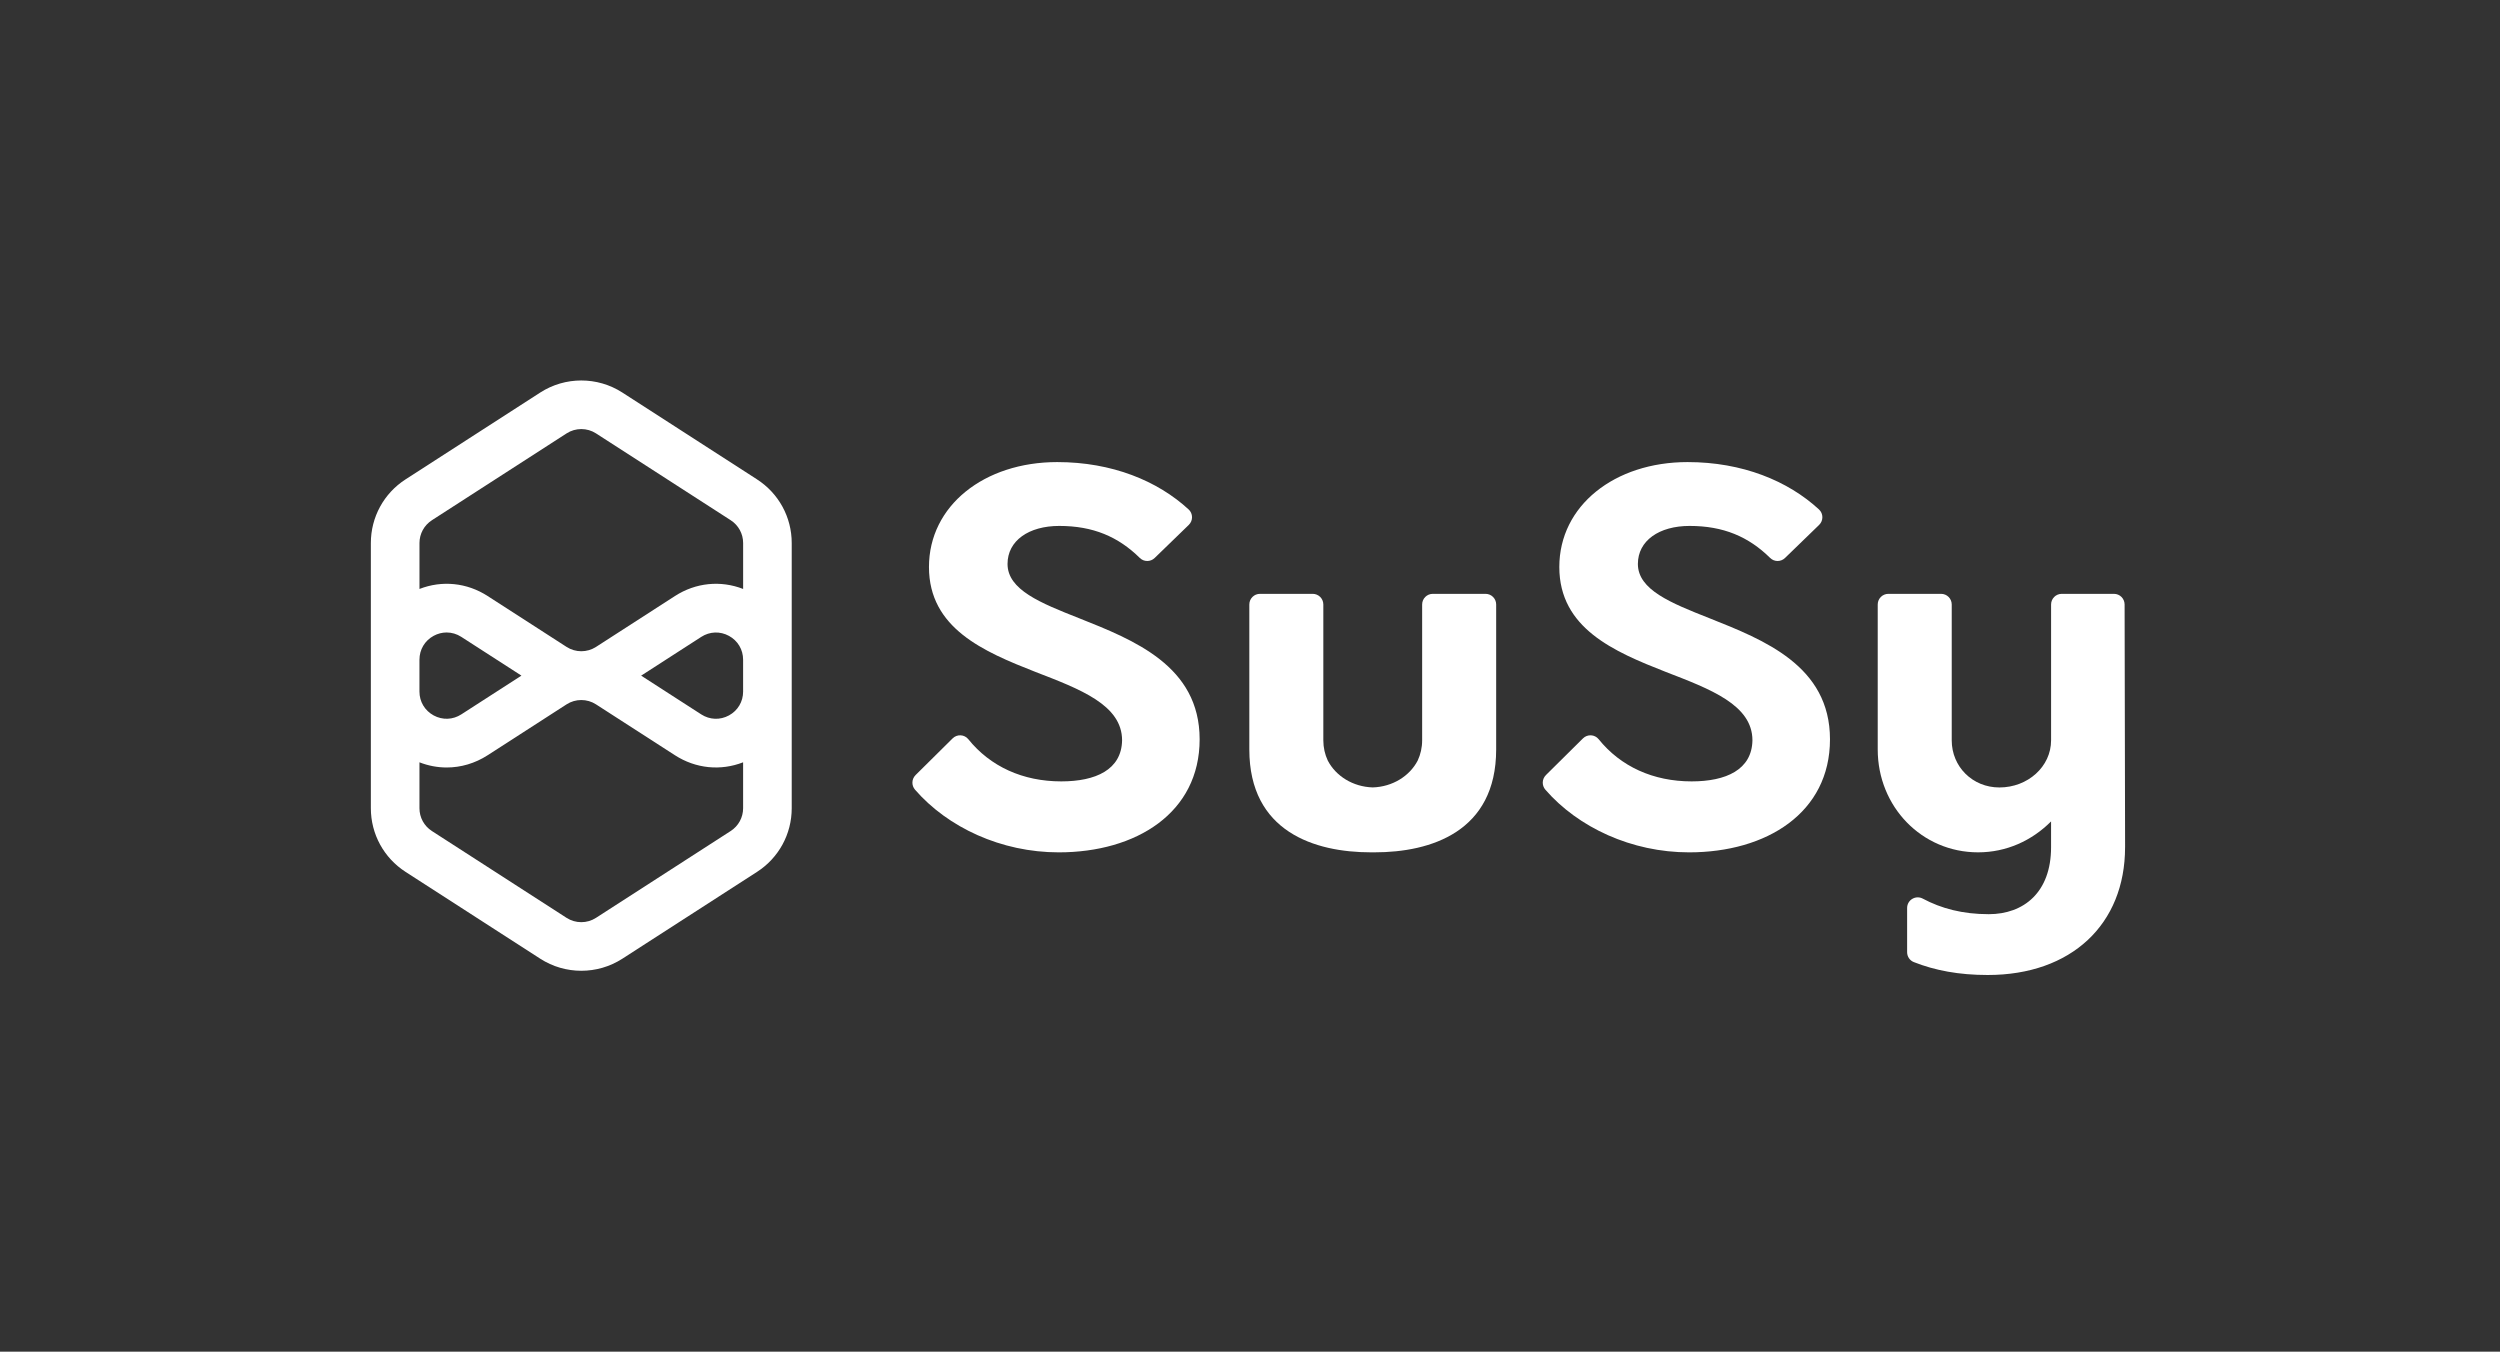 <?xml version="1.0" encoding="UTF-8"?><svg id="Layer_1" xmlns="http://www.w3.org/2000/svg" viewBox="0 0 1893.91 1024"><rect x="0" y="0" width="1893.91" height="1024" fill="#333333" stroke="none"/><defs><style>.cls-1{fill:#fff;}</style></defs><g><path class="cls-1" d="m693.59,587.18l28.07-27.8c3.37-3.34,8.92-3.08,11.9.62,16.68,20.74,41.37,31.95,70.41,31.95,26.11,0,45.69-8.83,46.08-31.1,0-26.88-31.87-38.78-65.66-51.84-39.17-15.36-80.64-33.02-80.64-79.48s41.85-79.48,97.15-79.48c41.6,0,76.07,14.24,99.56,35.88,3.4,3.13,3.44,8.49.12,11.7l-25.87,25.08c-3.14,3.04-8.13,3.03-11.24-.04-16.43-16.16-35.46-24.25-61.03-24.25-23.04,0-39.17,11.14-39.17,28.8,0,19.58,24.96,29.57,54.14,41.09,41.47,16.51,91.39,36.1,91.39,91.77s-48,85.63-106.75,85.63c-43.53,0-84.02-18.87-108.85-47.46-2.8-3.22-2.64-8.05.39-11.06Z"/><path class="cls-1" d="m1085.43,449.87c-4.45,0-8.06,3.61-8.06,8.06v102.91c0,5.52-1.21,10.71-3.37,15.34-6.12,11.77-19.07,19.88-34.06,20.34-14.99-.46-27.95-8.57-34.06-20.34-2.17-4.63-3.37-9.82-3.37-15.34v-102.91c0-4.45-3.61-8.06-8.06-8.06h-39.94c-4.45,0-8.06,3.61-8.06,8.06v109.82c0,62.38,49.53,77.95,92.16,77.95.46,0,.9-.01,1.34-.02.44,0,.88.02,1.34.02,42.62,0,92.16-15.56,92.16-77.95v-109.82c0-4.45-3.61-8.06-8.06-8.06h-39.94Z"/><path class="cls-1" d="m1171.12,587.18l28.07-27.8c3.37-3.34,8.92-3.08,11.9.62,16.68,20.74,41.37,31.95,70.41,31.95,26.11,0,45.69-8.83,46.08-31.1,0-26.88-31.87-38.78-65.66-51.84-39.17-15.36-80.64-33.02-80.64-79.48s41.85-79.48,97.15-79.48c41.6,0,76.07,14.24,99.56,35.88,3.4,3.13,3.44,8.49.12,11.7l-25.87,25.08c-3.14,3.04-8.13,3.03-11.24-.04-16.43-16.16-35.46-24.25-61.03-24.25-23.04,0-39.17,11.14-39.17,28.8,0,19.58,24.96,29.57,54.14,41.09,41.47,16.51,91.39,36.1,91.39,91.77s-48,85.63-106.75,85.63c-43.53,0-84.02-18.87-108.85-47.46-2.8-3.22-2.64-8.05.39-11.06Z"/><path class="cls-1" d="m1609.88,641.86c0,58.37-40.7,96.76-104.06,96.76-21.86,0-39.96-3.45-56-9.78-3.06-1.21-5.05-4.19-5.05-7.49v-33.49c0-6.1,6.49-9.96,11.87-7.09,13.94,7.44,30.12,11.78,49.95,11.78,26.49,0,47.23-16.51,47.23-50.69v-19.58c-14.59,14.59-33.79,23.42-55.29,23.42-42.62,0-76.03-34.56-76.03-77.95v-109.82c0-4.45,3.61-8.06,8.06-8.06h39.94c4.45,0,8.06,3.61,8.06,8.06v102.91c0,19.97,15.74,35.71,36.1,35.71,21.5,0,39.17-15.74,39.17-35.71v-102.91c0-4.45,3.61-8.06,8.06-8.06h39.57c4.45,0,8.05,3.6,8.06,8.04l.37,183.95Z"/></g><path class="cls-1" d="m573.49,363.15l-102.03-65.78c-18.89-12.18-43.3-12.18-62.19,0l-102.03,65.78c-16.46,10.61-26.29,28.64-26.29,48.23v200.89c0,19.59,9.83,37.62,26.29,48.23l102.03,65.78c9.45,6.09,20.27,9.14,31.1,9.14,10.82,0,21.65-3.04,31.09-9.13l102.03-65.78c16.46-10.61,26.29-28.64,26.29-48.23v-200.89c0-19.59-9.83-37.62-26.29-48.23Zm-246.29,30.95l102.03-65.78c6.77-4.36,15.52-4.37,22.29,0l102.03,65.78c5.9,3.8,9.42,10.27,9.42,17.29v34.78c-17.05-6.65-35.88-4.81-51.66,5.36l-59.79,38.55c-6.77,4.37-15.52,4.37-22.29,0l-59.79-38.55c-15.78-10.17-34.61-12.01-51.66-5.36v-34.77c0-7.02,3.52-13.48,9.42-17.29Zm235.76,129.81c0,7.65-4.01,14.4-10.72,18.06-6.72,3.66-14.56,3.37-20.99-.77l-45.54-29.36,45.54-29.36c6.42-4.14,14.27-4.43,20.98-.77,6.71,3.66,10.72,10.41,10.72,18.06v24.16Zm-245.19-24.16c0-7.65,4.01-14.4,10.72-18.06,3.13-1.7,6.5-2.55,9.86-2.55,3.85,0,7.69,1.11,11.12,3.33l45.54,29.36-45.54,29.36c-6.42,4.14-14.27,4.44-20.99.77-6.71-3.66-10.72-10.41-10.72-18.06v-24.16Zm235.76,129.8l-102.03,65.78c-6.77,4.37-15.51,4.36-22.28,0l-102.03-65.78c-5.9-3.8-9.42-10.26-9.42-17.28v-34.77c6.7,2.61,13.67,3.92,20.63,3.92,10.75,0,21.46-3.11,31.03-9.28l59.79-38.55c6.77-4.37,15.52-4.37,22.29,0l59.79,38.54c15.78,10.17,34.61,12.01,51.66,5.36v34.77c0,7.02-3.52,13.48-9.42,17.28Z"/></svg>